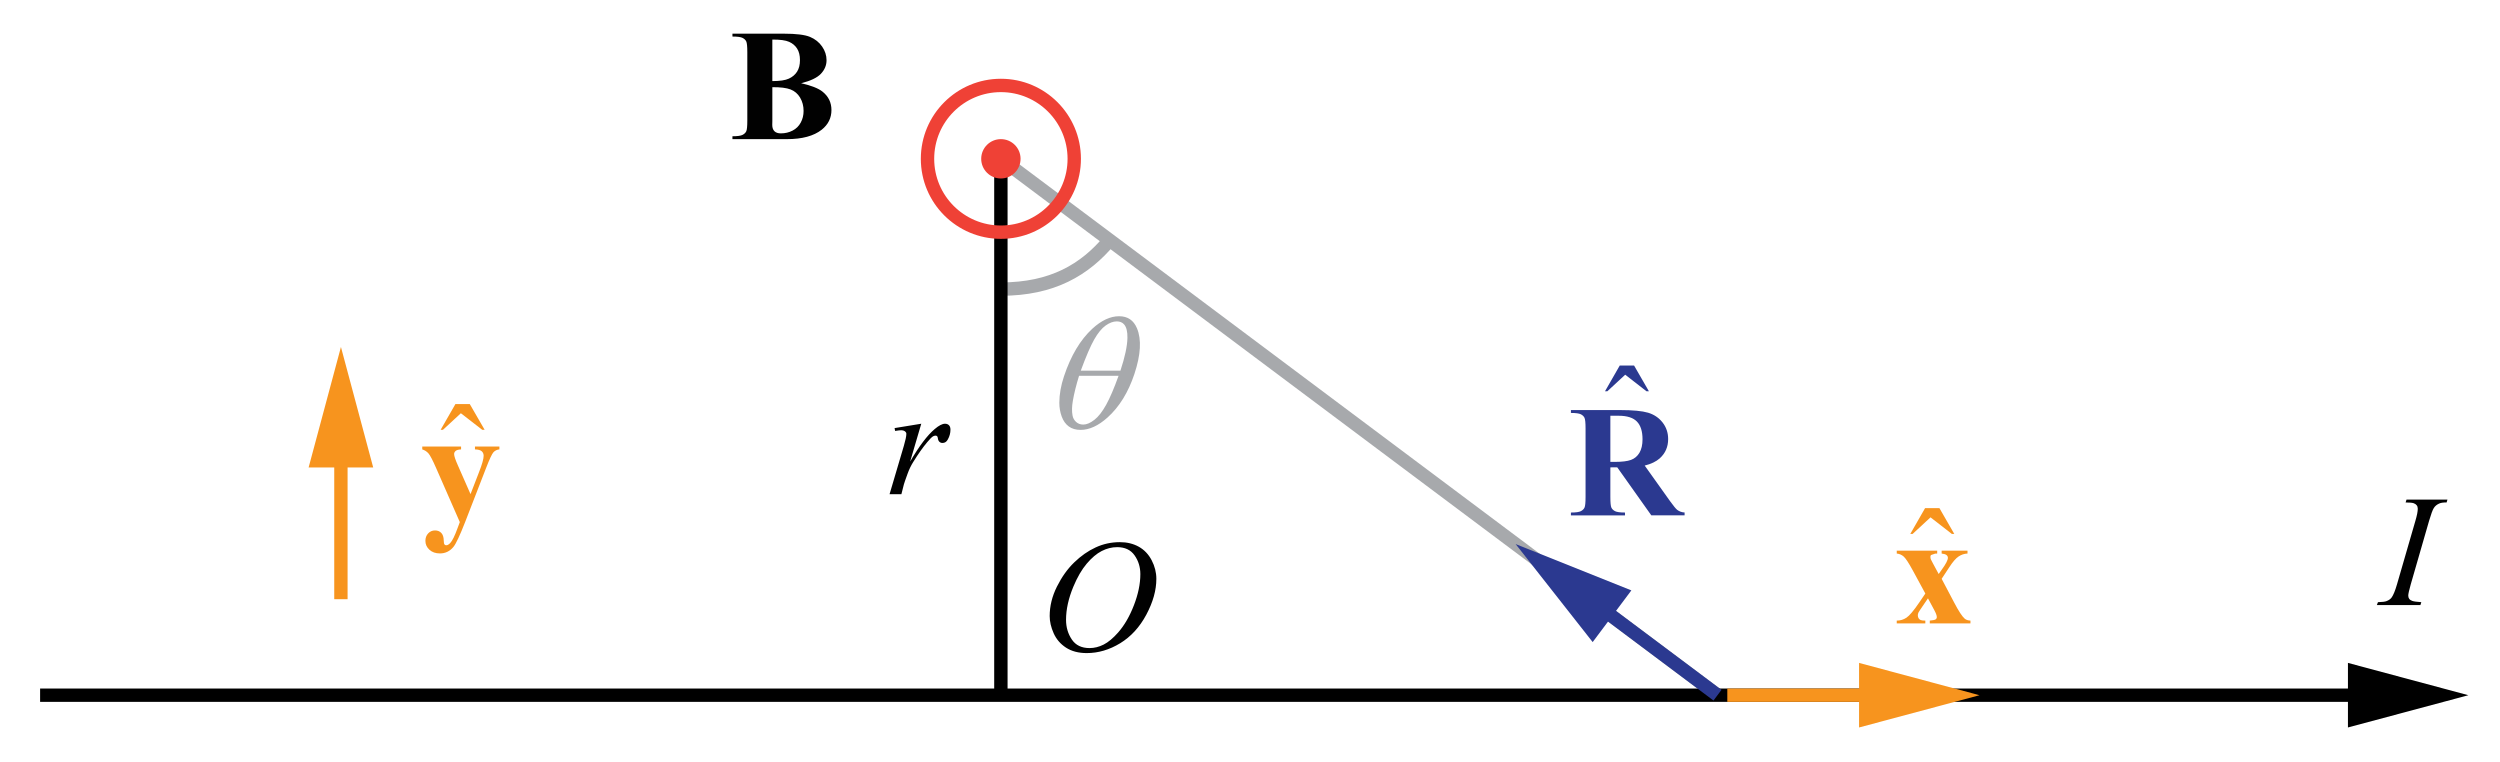 <?xml version="1.0" encoding="utf-8"?>
<!-- Generator: Adobe Illustrator 19.0.0, SVG Export Plug-In . SVG Version: 6.00 Build 0)  -->
<svg version="1.1" id="Layer_1" xmlns="http://www.w3.org/2000/svg" xmlns:xlink="http://www.w3.org/1999/xlink" x="0px" y="0px"
	 viewBox="0 0 187 57" style="enable-background:new 0 0 187 57;" xml:space="preserve">
<style type="text/css">
	.st0{fill:none;stroke:#A7A9AC;stroke-miterlimit:10;}
	.st1{fill:#010101;}
	.st2{fill:none;stroke:#000000;stroke-miterlimit:10;}
	.st3{fill:none;stroke:#EF4136;stroke-miterlimit:10;}
	.st4{fill:#EF4136;}
	.st5{fill:#A7A9AC;}
	.st6{fill:#2B3990;}
	.st7{fill:#F7941E;}
</style>
<path id="XMLID_13_" class="st0" d="M74.866,21.625c3.853,0,6.282-1.447,8.13-3.661"/>
<line id="XMLID_7_" class="st0" x1="74.866" y1="11.879" x2="128.469" y2="52"/>
<g id="XMLID_1_">
	<g id="XMLID_49_">
		<g id="XMLID_50_">
			<polygon id="XMLID_51_" points="175.626,52.499 175.626,54.415 184.635,52.002 175.626,49.585 
				175.626,51.501 3,51.501 3,52.499 			"/>
		</g>
	</g>
</g>
<g id="XMLID_5_">
	<g id="XMLID_6_">
		<path id="XMLID_70_" class="st1" d="M59.925,6.225c0.762,0.174,1.297,0.386,1.604,0.634
			c0.441,0.353,0.663,0.811,0.663,1.372c0,0.594-0.243,1.084-0.729,1.472
			c-0.596,0.47-1.462,0.704-2.599,0.704h-4.078v-0.215
			c0.371,0,0.623-0.034,0.755-0.103c0.132-0.067,0.225-0.155,0.278-0.265
			c0.054-0.108,0.08-0.376,0.08-0.803V3.903c0-0.427-0.026-0.695-0.08-0.806
			s-0.147-0.199-0.281-0.265S55.154,2.734,54.787,2.734V2.519h3.848
			c0.92,0,1.57,0.081,1.953,0.241c0.383,0.161,0.685,0.401,0.906,0.721
			c0.221,0.32,0.331,0.66,0.331,1.021c0,0.38-0.14,0.718-0.42,1.015
			C61.125,5.814,60.632,6.05,59.925,6.225z M57.771,6.521v2.53l-0.006,0.291
			c0,0.209,0.055,0.367,0.163,0.474c0.108,0.107,0.269,0.16,0.482,0.16
			c0.315,0,0.606-0.068,0.873-0.206s0.471-0.338,0.612-0.6
			c0.143-0.262,0.213-0.553,0.213-0.875c0-0.368-0.087-0.699-0.26-0.992
			c-0.174-0.292-0.413-0.497-0.716-0.613C58.828,6.573,58.374,6.517,57.771,6.521z
			 M57.771,6.066c0.561,0,0.974-0.062,1.24-0.186s0.471-0.298,0.612-0.523
			c0.143-0.225,0.214-0.512,0.214-0.861s-0.07-0.635-0.211-0.858
			c-0.14-0.223-0.34-0.393-0.601-0.509c-0.261-0.117-0.679-0.173-1.255-0.169
			V6.066z"/>
	</g>
</g>
<line id="XMLID_4_" class="st2" x1="74.866" y1="11.879" x2="74.866" y2="52"/>
<circle id="XMLID_2_" class="st3" cx="74.866" cy="11.879" r="5.488"/>
<circle id="XMLID_3_" class="st4" cx="74.866" cy="11.879" r="1.472"/>
<g id="XMLID_14_">
	<g id="XMLID_15_">
		<path id="XMLID_66_" class="st5" d="M79.588,28.142c0.512-1.537,1.217-2.721,2.116-3.552
			c0.678-0.623,1.347-0.936,2.005-0.936c0.639,0,1.084,0.3,1.336,0.9
			c0.353,0.839,0.286,1.98-0.193,3.424c-0.457,1.373-1.126,2.457-2.01,3.253
			c-0.688,0.616-1.359,0.925-2.014,0.925c-0.354,0-0.648-0.086-0.884-0.258
			c-0.234-0.171-0.411-0.42-0.529-0.743s-0.177-0.667-0.178-1.029
			C79.239,29.501,79.355,28.841,79.588,28.142z M80.713,28.112
			c-0.215,0.695-0.37,1.318-0.465,1.873c-0.073,0.422-0.081,0.787-0.021,1.1
			c0.034,0.188,0.124,0.347,0.267,0.478c0.145,0.131,0.322,0.195,0.536,0.195
			c0.249,0,0.525-0.117,0.827-0.352c0.302-0.233,0.596-0.609,0.884-1.128
			c0.287-0.52,0.596-1.241,0.927-2.166H80.713z M83.808,27.727
			c0.336-1.019,0.511-1.836,0.524-2.452c0.009-0.472-0.074-0.81-0.253-1.013
			c-0.13-0.147-0.311-0.222-0.545-0.222c-0.265,0-0.543,0.104-0.833,0.31
			c-0.29,0.207-0.574,0.553-0.85,1.036c-0.276,0.484-0.613,1.265-1.01,2.341
			H83.808z"/>
	</g>
</g>
<g id="XMLID_12_">
	<g id="XMLID_23_">
		<g id="XMLID_24_">
			<polygon id="XMLID_25_" class="st6" points="120.878,45.695 122.026,44.161 113.367,40.694 
				119.132,48.028 120.28,46.494 128.169,52.4 128.768,51.6 			"/>
		</g>
	</g>
</g>
<g id="XMLID_17_">
	<g id="XMLID_19_">
		<path id="XMLID_64_" class="st7" d="M143.995,38.01h1.075l1.109,1.926h-0.182l-1.594-1.239
			l-1.338,1.239h-0.175L143.995,38.01z"/>
	</g>
	<g id="XMLID_18_">
		<path id="XMLID_62_" class="st7" d="M145.236,43.296l0.945,1.792
			c0.327,0.624,0.586,1.02,0.777,1.187c0.104,0.089,0.249,0.138,0.432,0.146
			v0.209h-3.042v-0.209c0.237-0.02,0.385-0.051,0.44-0.094
			c0.057-0.042,0.085-0.101,0.085-0.174c0-0.109-0.062-0.279-0.187-0.513
			l-0.474-0.884l-0.402,0.588c-0.184,0.268-0.286,0.427-0.31,0.477
			c-0.031,0.074-0.047,0.14-0.047,0.198c0,0.089,0.019,0.163,0.056,0.224
			s0.087,0.104,0.151,0.134s0.183,0.044,0.354,0.044v0.209h-2.138v-0.209
			c0.265,0,0.508-0.073,0.728-0.219s0.54-0.526,0.961-1.143l0.449-0.663
			l-0.94-1.733c-0.308-0.566-0.537-0.914-0.688-1.042
			c-0.152-0.128-0.321-0.199-0.509-0.215v-0.215h3.024v0.215l-0.156,0.006
			l-0.304,0.104c-0.031,0.027-0.047,0.072-0.047,0.134
			c0,0.059,0.01,0.118,0.029,0.181c0.012,0.027,0.065,0.132,0.163,0.314
			l0.426,0.791l0.223-0.314c0.311-0.427,0.467-0.726,0.467-0.896
			c0-0.082-0.034-0.15-0.102-0.207c-0.068-0.056-0.19-0.094-0.365-0.113v-0.215
			h1.933v0.215c-0.237,0.008-0.459,0.081-0.666,0.218
			c-0.206,0.138-0.438,0.404-0.694,0.801L145.236,43.296z"/>
	</g>
</g>
<g id="XMLID_8_">
	<g id="XMLID_33_">
		<g id="XMLID_34_">
			<polygon id="XMLID_35_" class="st7" points="139.058,52.499 139.058,54.415 148.067,52.002 
				139.058,49.585 139.058,51.501 129.203,51.501 129.203,52.499 			"/>
		</g>
	</g>
</g>
<g id="XMLID_10_">
	<g id="XMLID_16_">
		<path id="XMLID_60_" class="st6" d="M121.157,27.342h1.072l1.107,1.923H123.156l-1.591-1.237
			l-1.335,1.237h-0.175L121.157,27.342z"/>
	</g>
	<g id="XMLID_11_">
		<path id="XMLID_57_" class="st6" d="M120.455,34.961v2.207c0,0.427,0.026,0.694,0.078,0.805
			c0.053,0.11,0.145,0.198,0.277,0.265c0.132,0.065,0.379,0.099,0.74,0.099
			v0.215h-4.045v-0.215c0.365,0,0.613-0.034,0.743-0.102
			c0.13-0.068,0.222-0.156,0.273-0.265c0.053-0.108,0.079-0.375,0.079-0.802v-5.111
			c0-0.426-0.026-0.694-0.079-0.805c-0.052-0.11-0.145-0.198-0.276-0.265
			c-0.132-0.065-0.379-0.099-0.74-0.099v-0.215h3.672
			c0.955,0,1.654,0.066,2.098,0.197c0.442,0.132,0.804,0.375,1.084,0.729
			c0.279,0.354,0.419,0.77,0.419,1.245c0,0.582-0.209,1.062-0.629,1.441
			c-0.269,0.24-0.644,0.42-1.125,0.54l1.9,2.666
			c0.248,0.345,0.425,0.56,0.53,0.646c0.159,0.12,0.344,0.186,0.554,0.197
			v0.215h-2.489l-2.546-3.59H120.455z M120.455,31.098v3.451h0.332
			c0.54,0,0.944-0.05,1.212-0.148s0.479-0.277,0.632-0.534
			c0.153-0.258,0.23-0.594,0.23-1.009c0-0.6-0.141-1.043-0.423-1.329
			c-0.281-0.287-0.734-0.431-1.36-0.431H120.455z"/>
	</g>
</g>
<g id="XMLID_20_">
	<g id="XMLID_21_">
		<path id="XMLID_55_" class="st1" d="M181.112,45.042l-0.064,0.215h-3.259l0.082-0.215
			c0.327-0.008,0.543-0.035,0.648-0.082c0.171-0.065,0.298-0.157,0.379-0.273
			c0.129-0.182,0.261-0.508,0.397-0.977l1.378-4.758
			c0.117-0.396,0.176-0.694,0.176-0.896c0-0.101-0.025-0.186-0.076-0.256
			c-0.051-0.069-0.128-0.123-0.23-0.159c-0.104-0.037-0.305-0.056-0.604-0.056
			l0.069-0.215h3.061l-0.064,0.215c-0.249-0.004-0.434,0.023-0.555,0.081
			c-0.175,0.078-0.309,0.188-0.399,0.332c-0.092,0.144-0.21,0.461-0.354,0.954
			l-1.373,4.758c-0.124,0.438-0.187,0.717-0.187,0.837
			c0,0.098,0.024,0.18,0.073,0.247c0.049,0.068,0.126,0.121,0.233,0.157
			C180.551,44.988,180.773,45.019,181.112,45.042z"/>
	</g>
</g>
<g id="XMLID_26_">
	<g id="XMLID_27_">
		<path id="XMLID_52_" class="st1" d="M83.765,40.553c0.533,0,1.005,0.114,1.415,0.342
			c0.41,0.229,0.731,0.566,0.965,1.013c0.232,0.446,0.35,0.91,0.35,1.39
			c0,0.851-0.25,1.742-0.749,2.677s-1.151,1.646-1.956,2.139
			c-0.806,0.491-1.638,0.737-2.498,0.737c-0.619,0-1.137-0.136-1.554-0.407
			c-0.416-0.271-0.724-0.629-0.923-1.073c-0.199-0.445-0.299-0.876-0.299-1.293
			c0-0.741,0.181-1.474,0.541-2.197c0.361-0.724,0.792-1.328,1.294-1.813
			c0.501-0.486,1.035-0.859,1.604-1.121C82.521,40.684,83.126,40.553,83.765,40.553
			z M83.563,40.927c-0.395,0-0.78,0.097-1.157,0.29
			c-0.376,0.193-0.75,0.509-1.121,0.948c-0.371,0.438-0.704,1.013-1,1.723
			c-0.363,0.874-0.545,1.698-0.545,2.475c0,0.555,0.145,1.045,0.433,1.472
			c0.288,0.428,0.729,0.641,1.325,0.641c0.359,0,0.712-0.088,1.057-0.263
			c0.346-0.176,0.705-0.477,1.08-0.901c0.47-0.534,0.864-1.216,1.184-2.045
			c0.32-0.829,0.479-1.603,0.479-2.32c0-0.53-0.144-0.999-0.432-1.407
			C84.578,41.131,84.144,40.927,83.563,40.927z"/>
	</g>
</g>
<g id="XMLID_9_">
	<g id="XMLID_39_">
		<g id="XMLID_40_">
			<polygon id="XMLID_41_" class="st7" points="25.999,34.965 27.915,34.965 25.502,25.955 
				23.085,34.965 25.001,34.965 25.001,44.819 25.999,44.819 			"/>
		</g>
	</g>
</g>
<g id="XMLID_29_">
	<g id="XMLID_31_">
		<path id="XMLID_46_" class="st7" d="M34.065,30.225h1.075L36.25,32.147h-0.182l-1.595-1.237
			l-1.337,1.237h-0.175L34.065,30.225z"/>
	</g>
	<g id="XMLID_30_">
		<path id="XMLID_44_" class="st7" d="M34.394,39.053l-1.764-4.025
			c-0.265-0.608-0.46-0.981-0.587-1.121s-0.279-0.236-0.458-0.29v-0.216h2.903
			v0.216c-0.191,0.008-0.325,0.044-0.403,0.11
			c-0.078,0.065-0.117,0.145-0.117,0.237c0,0.147,0.097,0.438,0.292,0.872
			l0.935,2.126l0.636-1.645c0.229-0.584,0.345-0.991,0.345-1.22
			c0-0.143-0.048-0.257-0.144-0.343c-0.095-0.085-0.264-0.131-0.505-0.139v-0.216
			h1.828v0.216c-0.179,0.019-0.325,0.088-0.438,0.206
			c-0.112,0.118-0.302,0.52-0.566,1.205l-1.56,4.025
			c-0.393,1.007-0.685,1.627-0.875,1.859c-0.269,0.325-0.605,0.487-1.01,0.487
			c-0.323,0-0.585-0.092-0.785-0.275c-0.201-0.185-0.301-0.406-0.301-0.665
			c0-0.225,0.069-0.411,0.207-0.558c0.138-0.147,0.309-0.222,0.511-0.222
			c0.194,0,0.351,0.062,0.47,0.187c0.119,0.124,0.18,0.315,0.184,0.575
			c0.004,0.146,0.021,0.242,0.053,0.284c0.031,0.043,0.076,0.064,0.134,0.064
			c0.093,0,0.193-0.057,0.298-0.169c0.156-0.162,0.339-0.534,0.549-1.115
			L34.394,39.053z"/>
	</g>
</g>
<g id="XMLID_36_">
	<g id="XMLID_37_">
		<path id="XMLID_42_" class="st1" d="M66.915,32.021l1.996-0.326l-0.833,2.833
			c0.675-1.162,1.289-1.974,1.841-2.437c0.312-0.265,0.567-0.396,0.764-0.396
			c0.127,0,0.228,0.038,0.301,0.114c0.073,0.075,0.11,0.186,0.11,0.329
			c0,0.256-0.065,0.501-0.197,0.734c-0.092,0.175-0.226,0.262-0.399,0.262
			c-0.088,0-0.164-0.028-0.229-0.087c-0.063-0.059-0.103-0.147-0.118-0.269
			c-0.008-0.073-0.025-0.122-0.052-0.146c-0.031-0.031-0.068-0.047-0.11-0.047
			c-0.065,0-0.127,0.016-0.186,0.047c-0.1,0.055-0.253,0.206-0.457,0.455
			c-0.32,0.381-0.668,0.874-1.042,1.48c-0.162,0.257-0.301,0.546-0.417,0.868
			c-0.161,0.443-0.254,0.709-0.277,0.799l-0.186,0.734h-0.885l1.07-3.62
			c0.123-0.419,0.186-0.719,0.186-0.897c0-0.07-0.029-0.128-0.087-0.175
			c-0.077-0.062-0.18-0.093-0.307-0.093c-0.081,0-0.229,0.017-0.446,0.052
			L66.915,32.021z"/>
	</g>
</g>
<g id="XMLID_28_">
</g>
<g id="XMLID_74_">
</g>
<g id="XMLID_75_">
</g>
<g id="XMLID_76_">
</g>
<g id="XMLID_77_">
</g>
<g id="XMLID_78_">
</g>
</svg>
